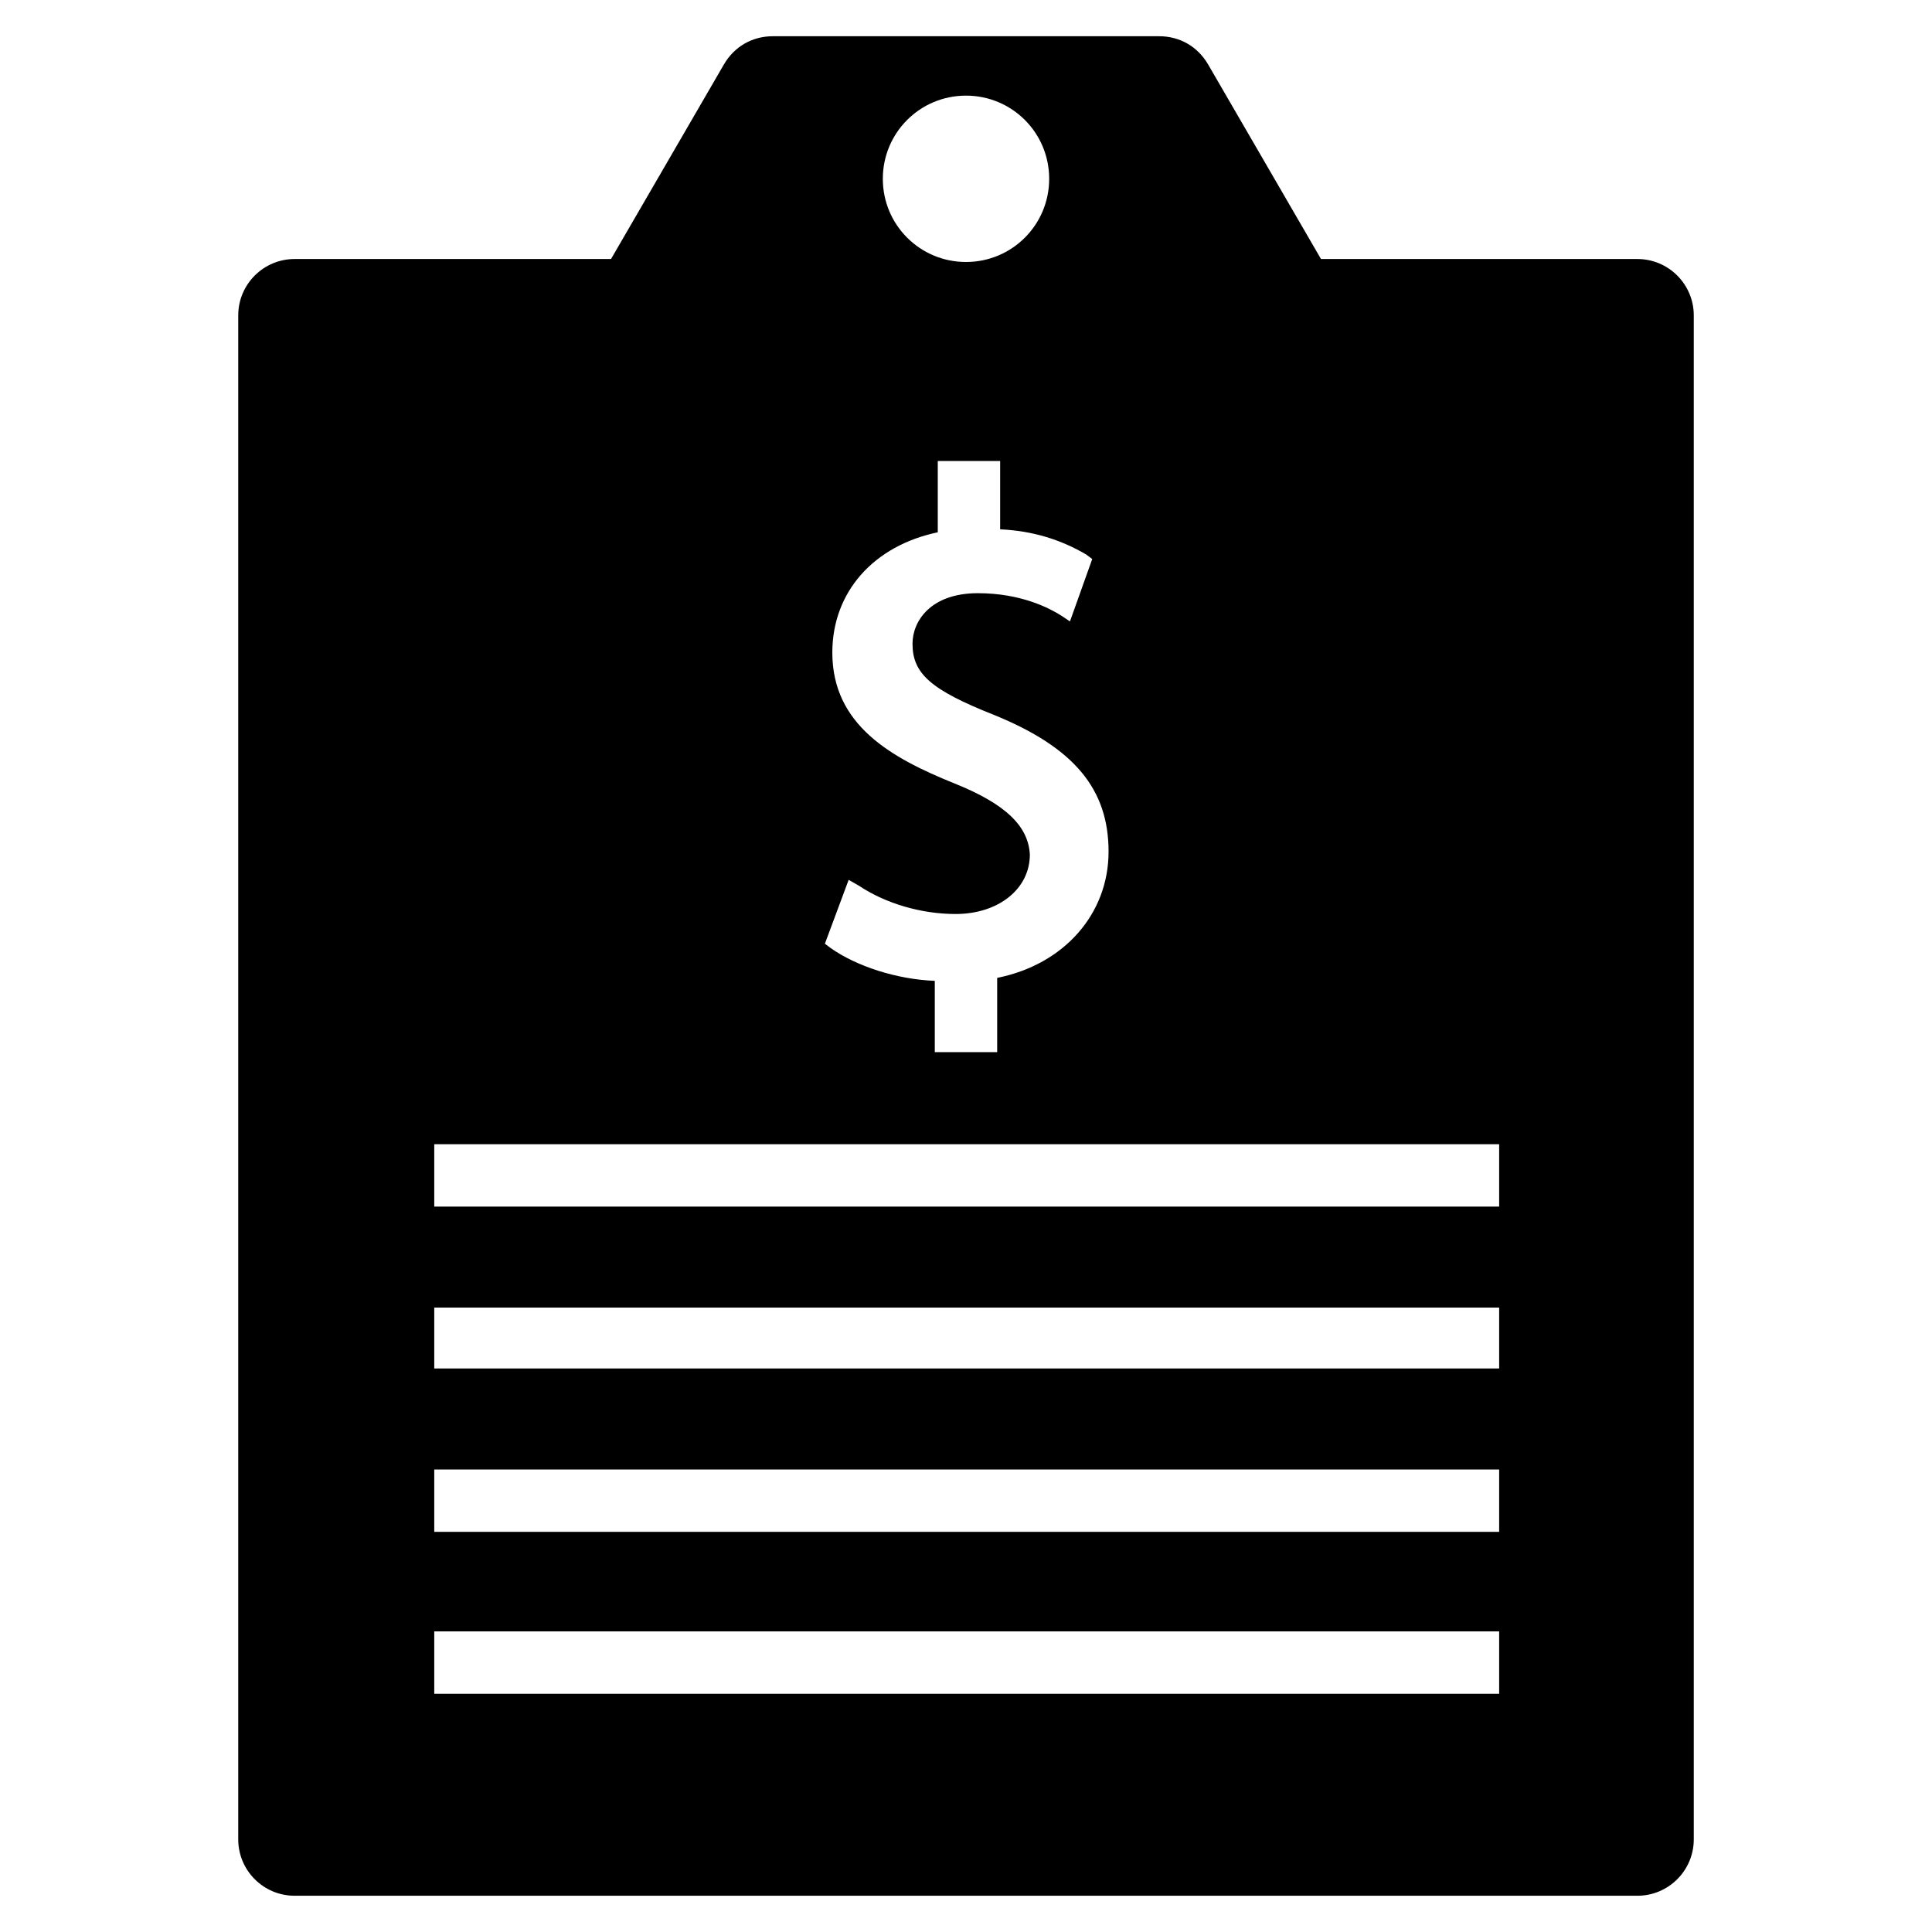 <?xml version="1.0" encoding="UTF-8"?>
<!-- Uploaded to: ICON Repo, www.svgrepo.com, Generator: ICON Repo Mixer Tools -->
<svg fill="#000000" width="800px" height="800px" version="1.1" viewBox="144 144 512 512" xmlns="http://www.w3.org/2000/svg">
 <path d="m577.91 212.64h-83.836l-29.914-51.562c-2.754-4.723-7.477-7.477-12.988-7.477h-102.34c-5.512 0-10.234 2.754-12.988 7.477l-29.914 51.562h-83.84c-8.266 0-14.957 6.691-14.957 14.957v403.84c0 8.266 6.691 14.957 14.957 14.957h355.82c8.266 0 14.957-6.691 14.957-14.957v-403.84c0-8.266-6.691-14.957-14.957-14.957zm-177.91-43.297c12.203 0 22.043 9.84 22.043 22.043s-9.84 22.043-22.043 22.043-22.043-9.84-22.043-22.043 9.84-22.043 22.043-22.043zm-3.148 182.24c-16.531-6.691-32.277-15.352-32.277-34.637 0-16.137 11.02-28.34 27.945-31.883v-18.891h16.531v18.105c8.66 0.395 16.137 2.754 22.828 6.691l1.574 1.18-5.902 16.531-2.363-1.574c-3.148-1.969-10.629-5.902-22.043-5.902-12.594 0-17.32 7.477-17.32 13.383 0 7.871 4.723 12.203 21.648 18.895 21.254 8.66 30.309 19.68 30.309 36.211s-11.809 29.914-29.52 33.457v19.68h-16.531v-18.895c-10.234-0.395-20.859-3.938-27.551-8.66l-1.574-1.18 6.297-16.926 2.754 1.574c7.086 4.723 16.531 7.477 25.586 7.477 11.414 0 19.68-6.691 19.68-15.742-0.391-7.481-6.297-13.383-20.07-18.895zm144.05 241.28h-281.82v-16.531h282.21v16.531zm0-42.902h-281.82v-16.531h282.21v16.531zm0-43.297h-281.82v-16.137h282.21v16.137zm0-42.902h-281.82v-16.531h282.21v16.531z"/>
</svg>